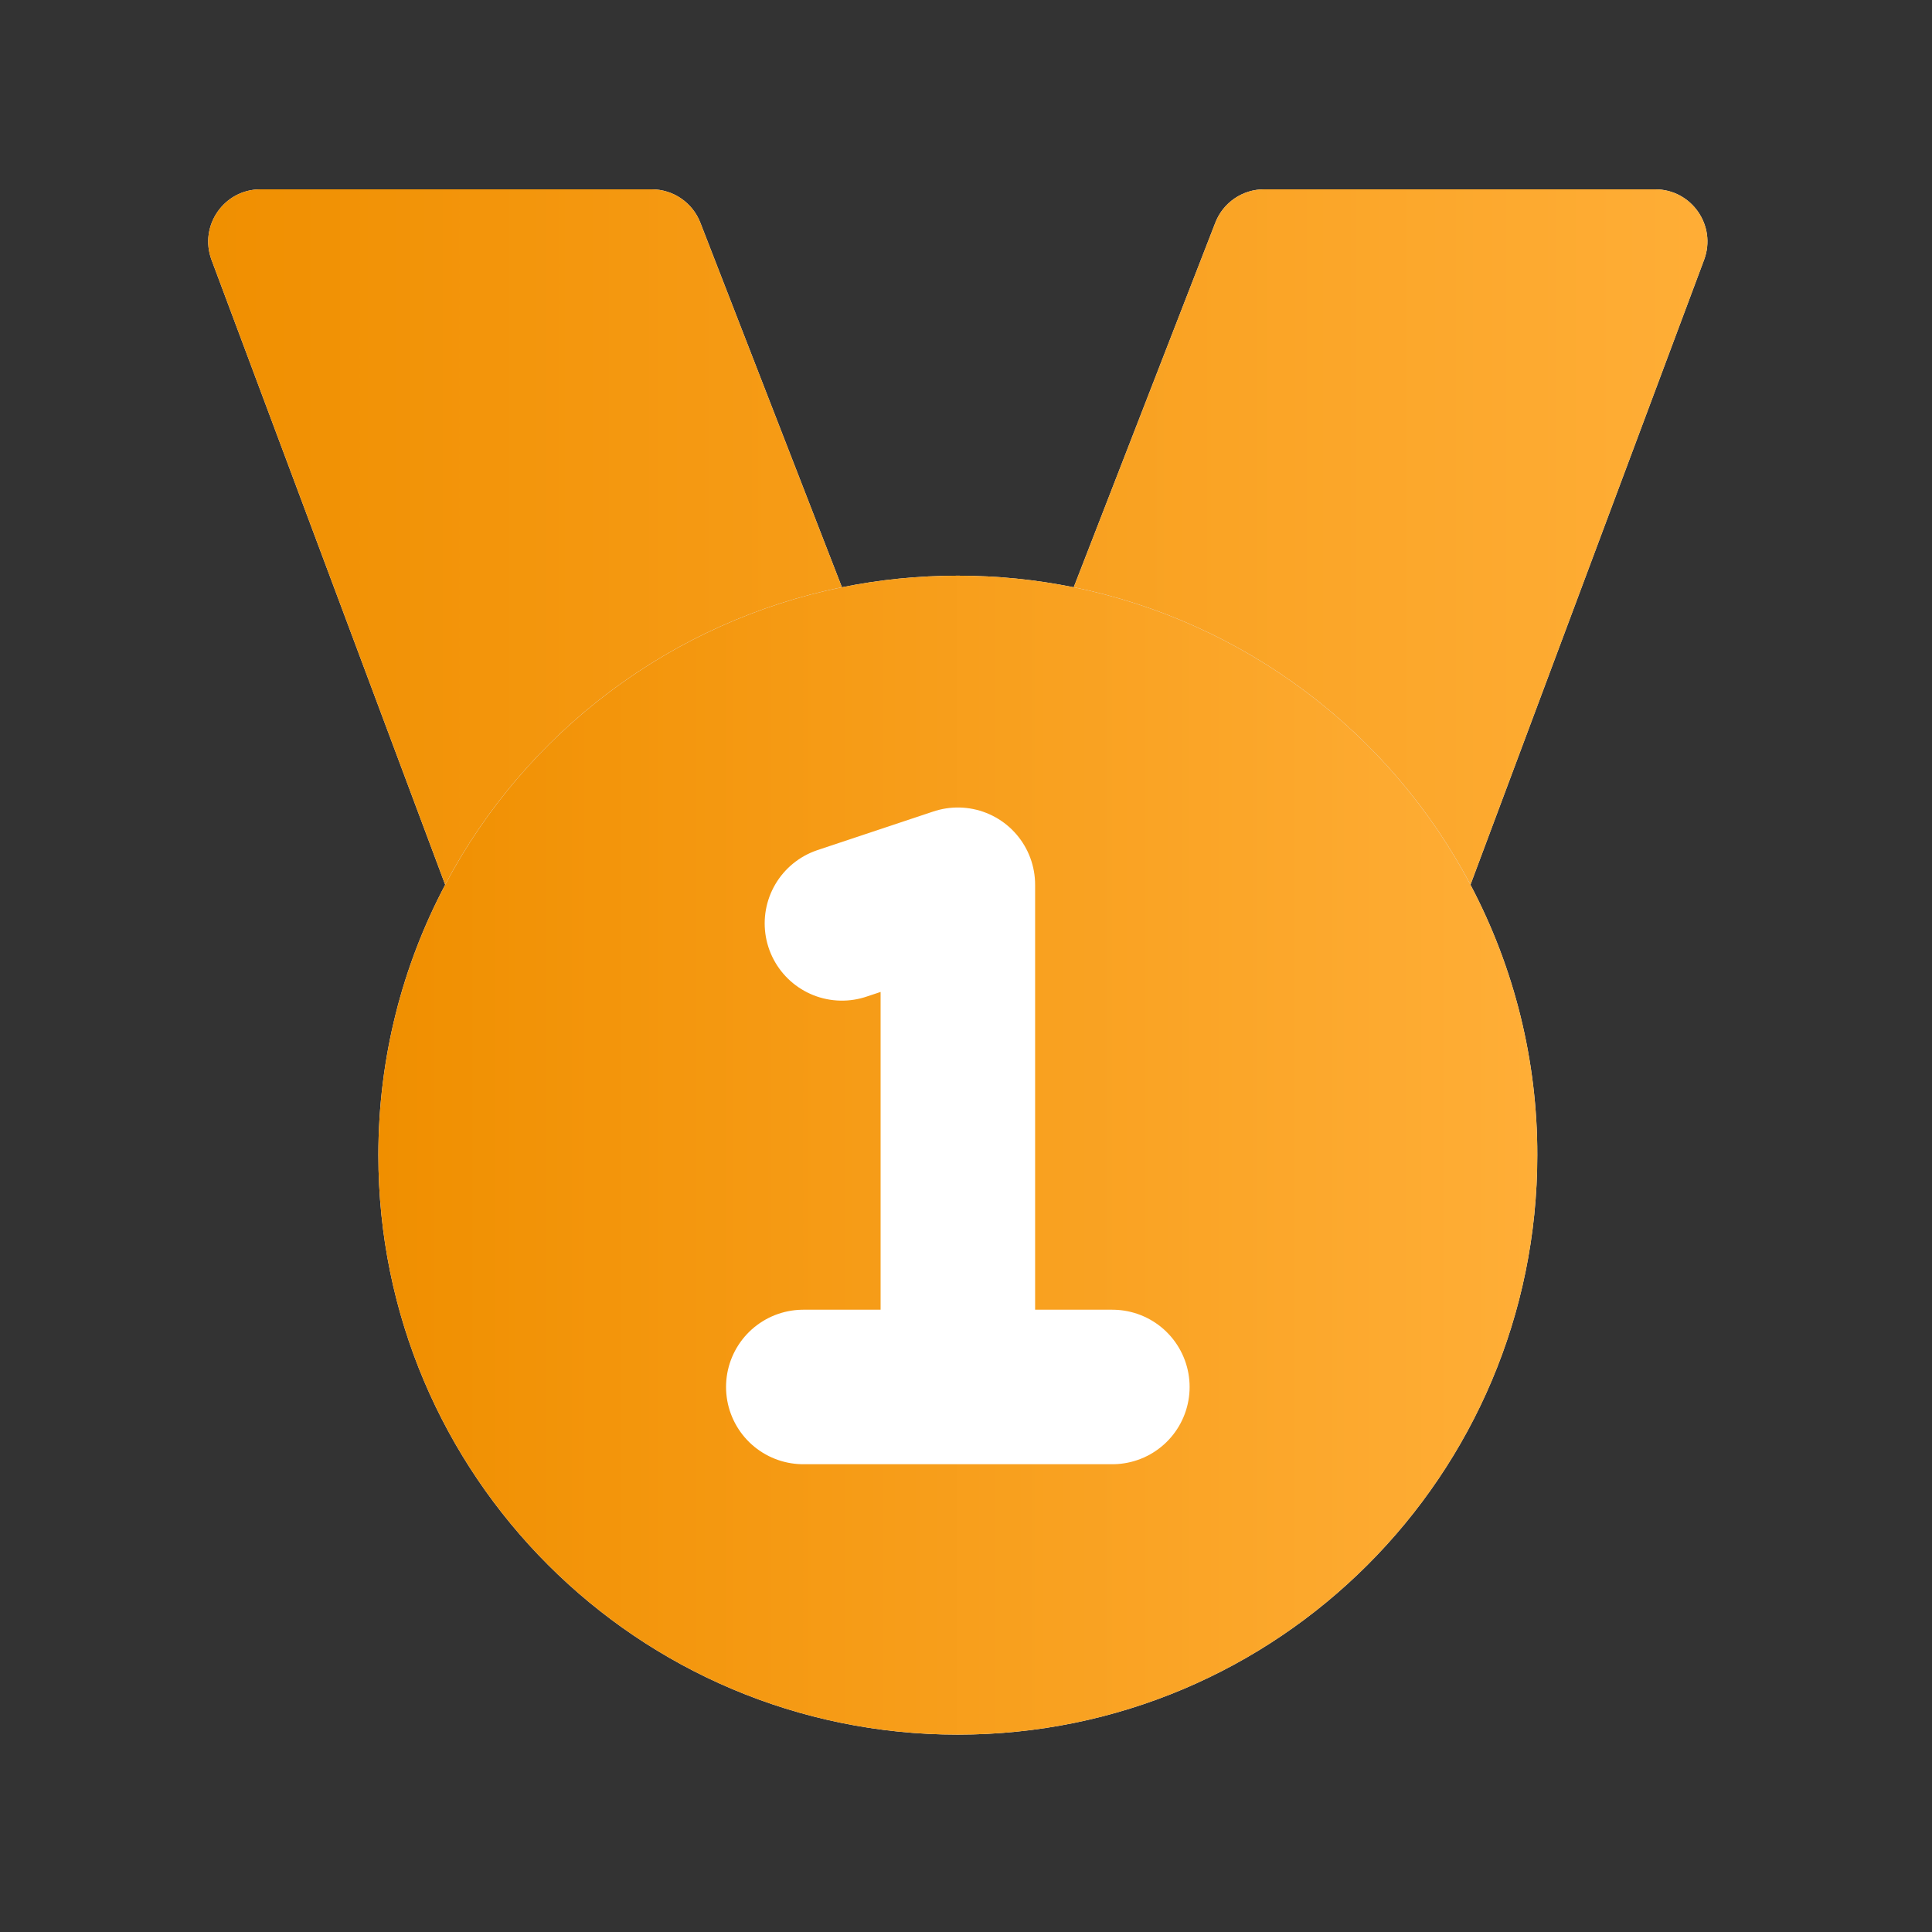 <svg xmlns="http://www.w3.org/2000/svg" width="37" height="37" viewBox="0 0 37 37" fill="none"><rect x="0" y="0" width="37" height="37" fill="#333333" stroke="none"/><path d="M32.635 4.977C32.88 4.323 32.397 3.626 31.699 3.626H24.207C23.794 3.626 23.424 3.88 23.275 4.264L20.563 11.247C22.172 11.576 23.687 12.258 25.001 13.243C26.315 14.228 27.394 15.492 28.161 16.944L32.635 4.977ZM13.412 4.264C13.263 3.88 12.893 3.626 12.48 3.626H4.988C4.29 3.626 3.807 4.323 4.051 4.977L8.526 16.944C9.293 15.492 10.372 14.228 11.686 13.243C12.999 12.258 14.515 11.576 16.124 11.247L13.412 4.264Z" fill="white"></path><path d="M32.635 4.977C32.88 4.323 32.397 3.626 31.699 3.626H24.207C23.794 3.626 23.424 3.88 23.275 4.264L20.563 11.247C22.172 11.576 23.687 12.258 25.001 13.243C26.315 14.228 27.394 15.492 28.161 16.944L32.635 4.977ZM13.412 4.264C13.263 3.88 12.893 3.626 12.48 3.626H4.988C4.29 3.626 3.807 4.323 4.051 4.977L8.526 16.944C9.293 15.492 10.372 14.228 11.686 13.243C12.999 12.258 14.515 11.576 16.124 11.247L13.412 4.264Z" fill="url(#paint0_linear_130_1485)"></path><path d="M29.441 22.122C29.441 28.251 24.472 33.22 18.343 33.22C12.214 33.22 7.246 28.251 7.246 22.122C7.246 20.252 7.708 18.49 8.526 16.944C9.293 15.492 10.372 14.228 11.686 13.243C12.999 12.258 14.515 11.576 16.124 11.247C16.841 11.101 17.584 11.025 18.343 11.025C19.103 11.025 19.845 11.101 20.563 11.247C22.172 11.576 23.687 12.258 25.001 13.243C26.315 14.228 27.394 15.492 28.161 16.944C29.004 18.54 29.444 20.318 29.441 22.122Z" fill="white"></path><path d="M29.441 22.122C29.441 28.251 24.472 33.22 18.343 33.22C12.214 33.22 7.246 28.251 7.246 22.122C7.246 20.252 7.708 18.49 8.526 16.944C9.293 15.492 10.372 14.228 11.686 13.243C12.999 12.258 14.515 11.576 16.124 11.247C16.841 11.101 17.584 11.025 18.343 11.025C19.103 11.025 19.845 11.101 20.563 11.247C22.172 11.576 23.687 12.258 25.001 13.243C26.315 14.228 27.394 15.492 28.161 16.944C29.004 18.54 29.444 20.318 29.441 22.122Z" fill="url(#paint1_linear_130_1485)"></path><path d="M18.344 26.562V16.944L16.124 17.684M18.344 26.562H21.303M18.344 26.562H15.384" stroke="white" stroke-width="2.959" stroke-linecap="round" stroke-linejoin="round"></path><defs><linearGradient id="paint0_linear_130_1485" x1="3.547" y1="10.285" x2="33.14" y2="10.285" gradientUnits="userSpaceOnUse"><stop stop-color="#F08F00"></stop><stop offset="1" stop-color="#FFAE37"></stop></linearGradient><linearGradient id="paint1_linear_130_1485" x1="7.246" y1="22.122" x2="29.441" y2="22.122" gradientUnits="userSpaceOnUse"><stop stop-color="#F08F00"></stop><stop offset="1" stop-color="#FFAE37"></stop></linearGradient></defs></svg>